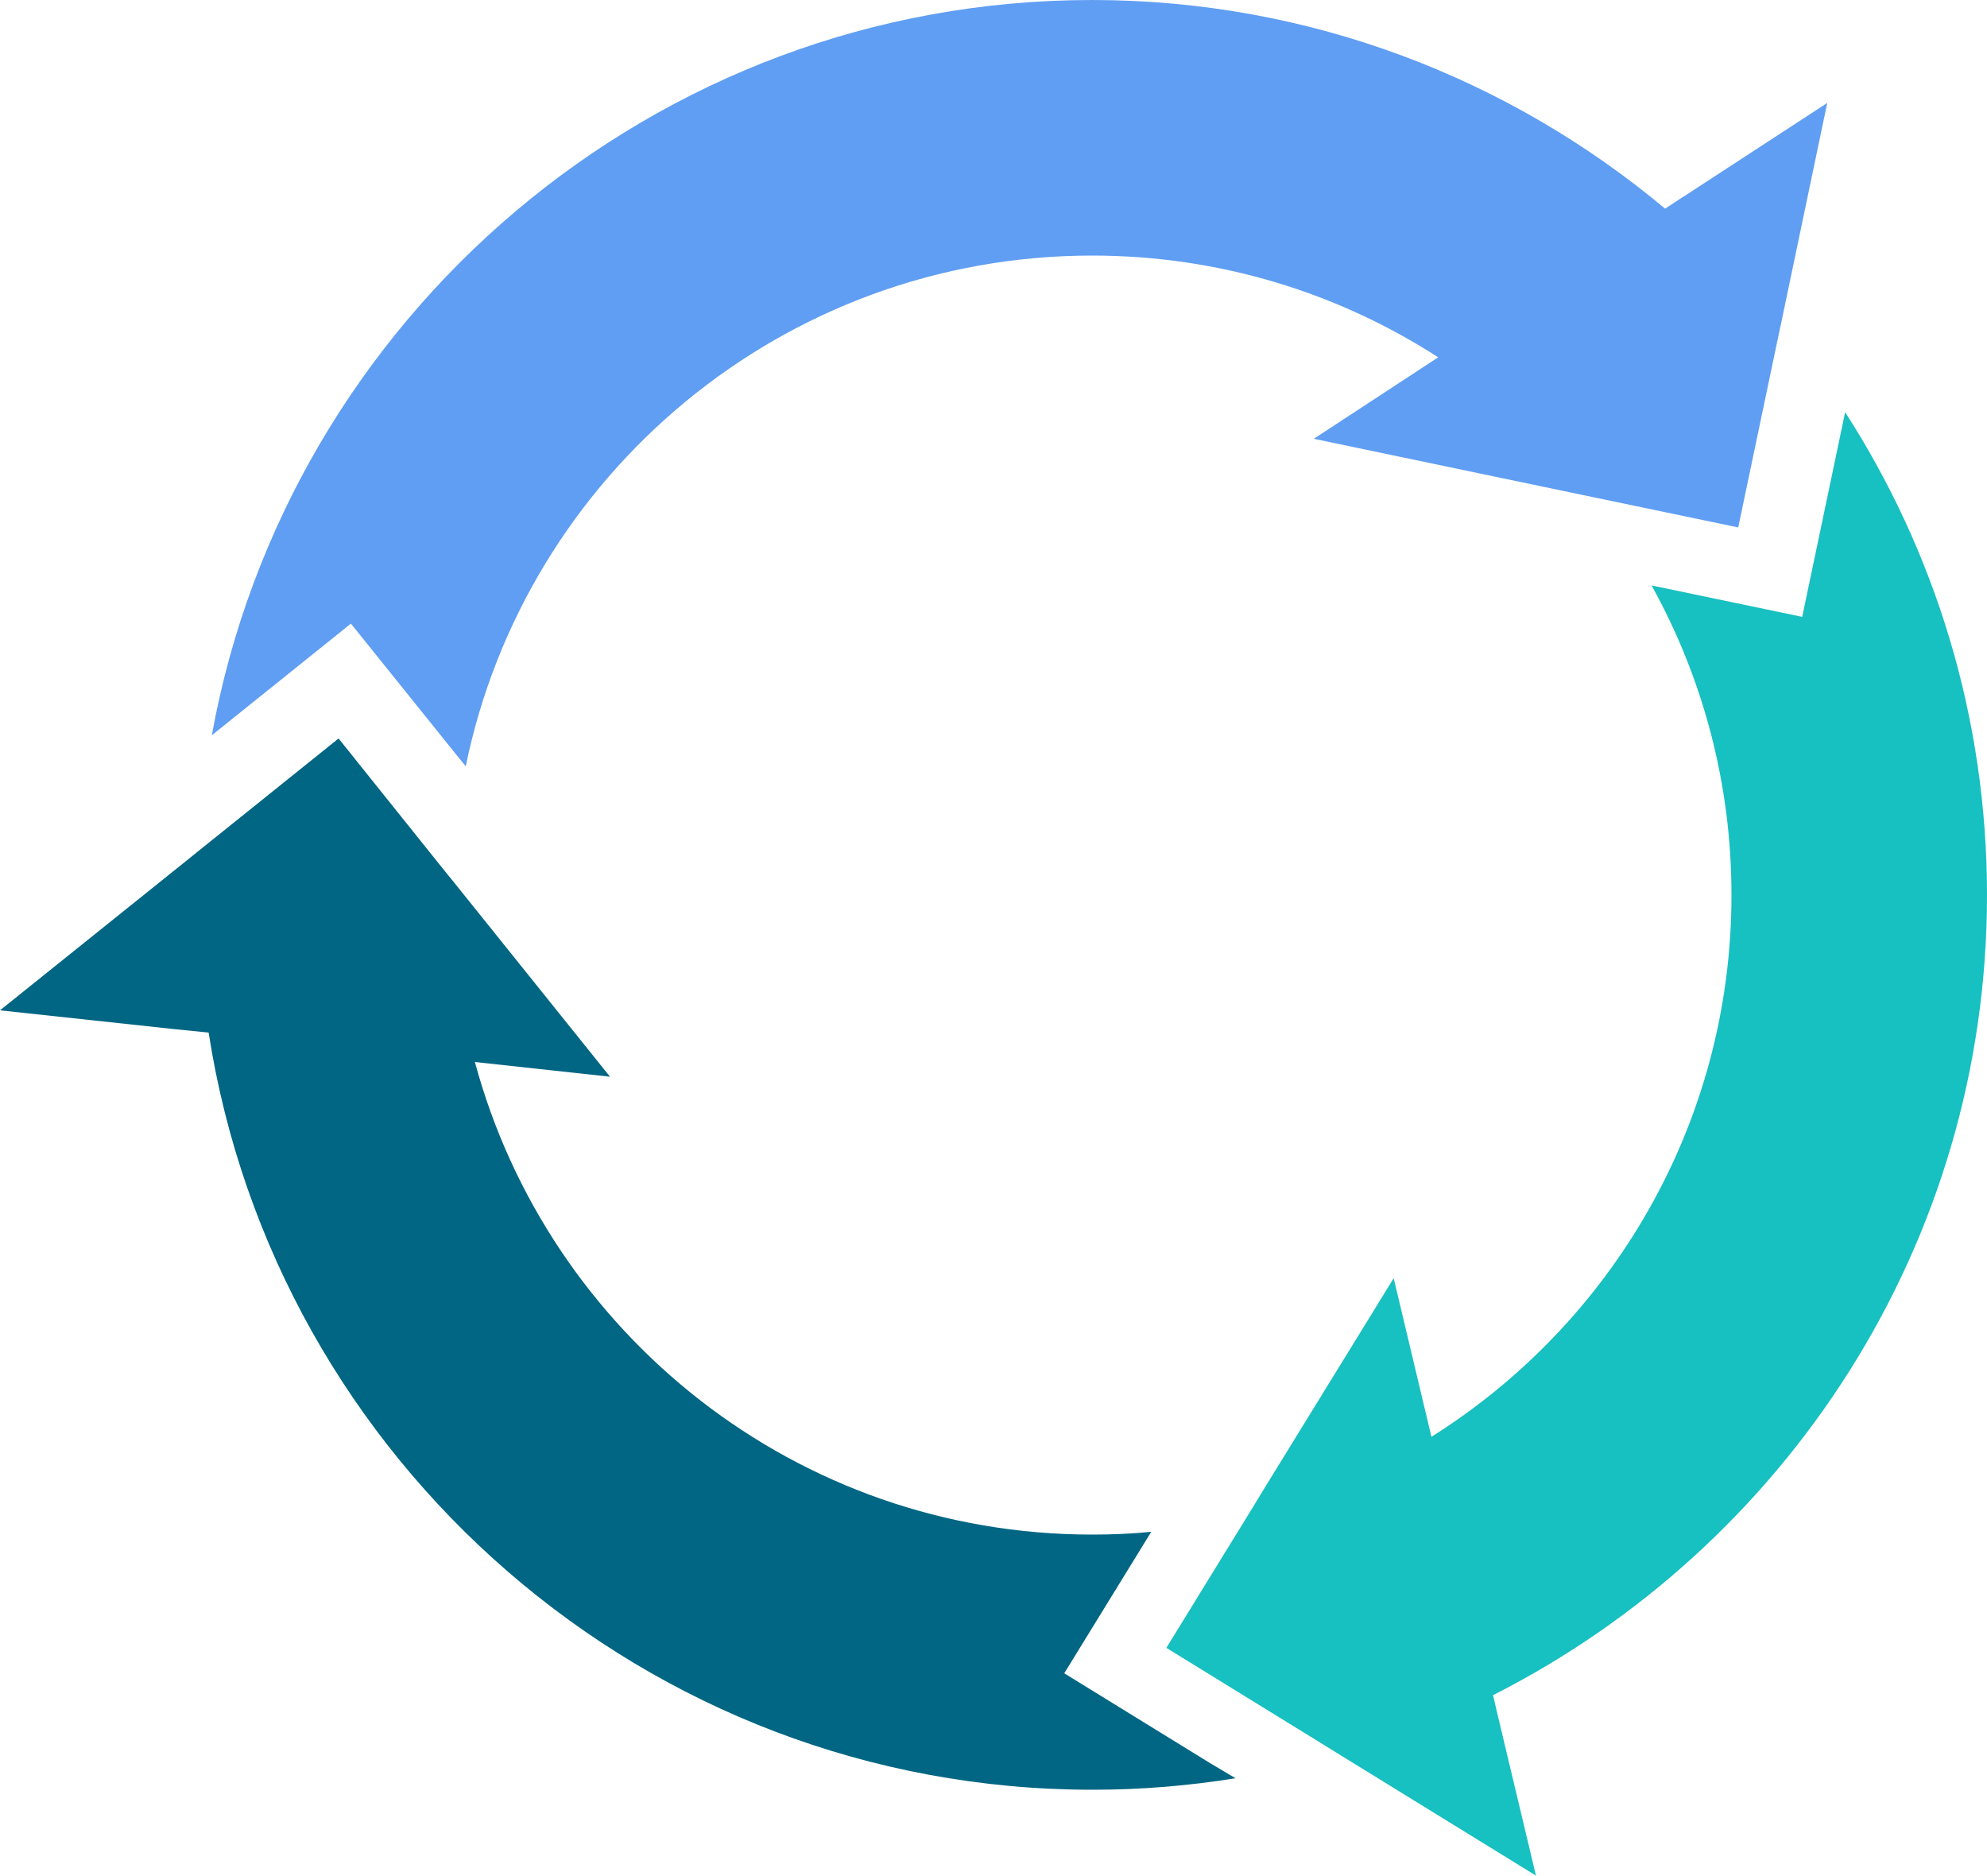 <?xml version="1.0" encoding="UTF-8" standalone="no"?><svg xmlns="http://www.w3.org/2000/svg" xmlns:xlink="http://www.w3.org/1999/xlink" fill="#000000" height="471.9" preserveAspectRatio="xMidYMid meet" version="1" viewBox="0.0 14.1 500.0 471.9" width="500" zoomAndPan="magnify"><g><g id="change1_1"><path d="M500,239.3c0-44.7-13.1-86.4-35.7-121.5l-1,4.8l-9.8,46.7l-37.9-7.9c12.8,23.1,20.1,49.6,20.1,77.9 c0,57.5-30.2,107.8-75.5,136.3l-9.5-39.9L318.5,388l-3.1,5.1l-21.9,35.6l36.7,22.6l6.3,3.9l50,30.8l-9.8-41.1l-1-4.3l0,0 C449.3,403.3,500,327.2,500,239.3z" fill="#17c0c1"/></g><g id="change2_1"><path d="M423.6,63.6l-0.2,0.1l-4.4,2.9c-39.1-32.7-89.4-52.5-144.2-52.5c-110.4,0-202.5,80-221.5,185l35-28.1 l26.7,33.2l2.2,2.7c15-73.3,79.9-128.5,157.6-128.5c32.1,0,62,9.4,87.1,25.6l-31.3,20.5l64.6,13.5l4.3,0.9l37.9,7.9l9.8-46.7l1-4.7 L459.8,40L423.6,63.6z" fill="#609ef3"/></g><g id="change3_1"><path d="M304.5,457.7l-36.7-22.6l21.9-35.6c-4.9,0.5-9.9,0.7-14.9,0.7c-74.3,0-136.8-50.4-155.3-118.9l34,3.7 L114,235.8l-2.2-2.7l-26.6-33.2l-35,28.1l-2.6,2.1L0,268.3l43.6,4.7l3,0.3l5.9,0.6c16.7,107.7,110,190.5,222.4,190.5 c12.2,0,24.3-1,36-2.9L304.5,457.7z" fill="#006683"/></g></g></svg>